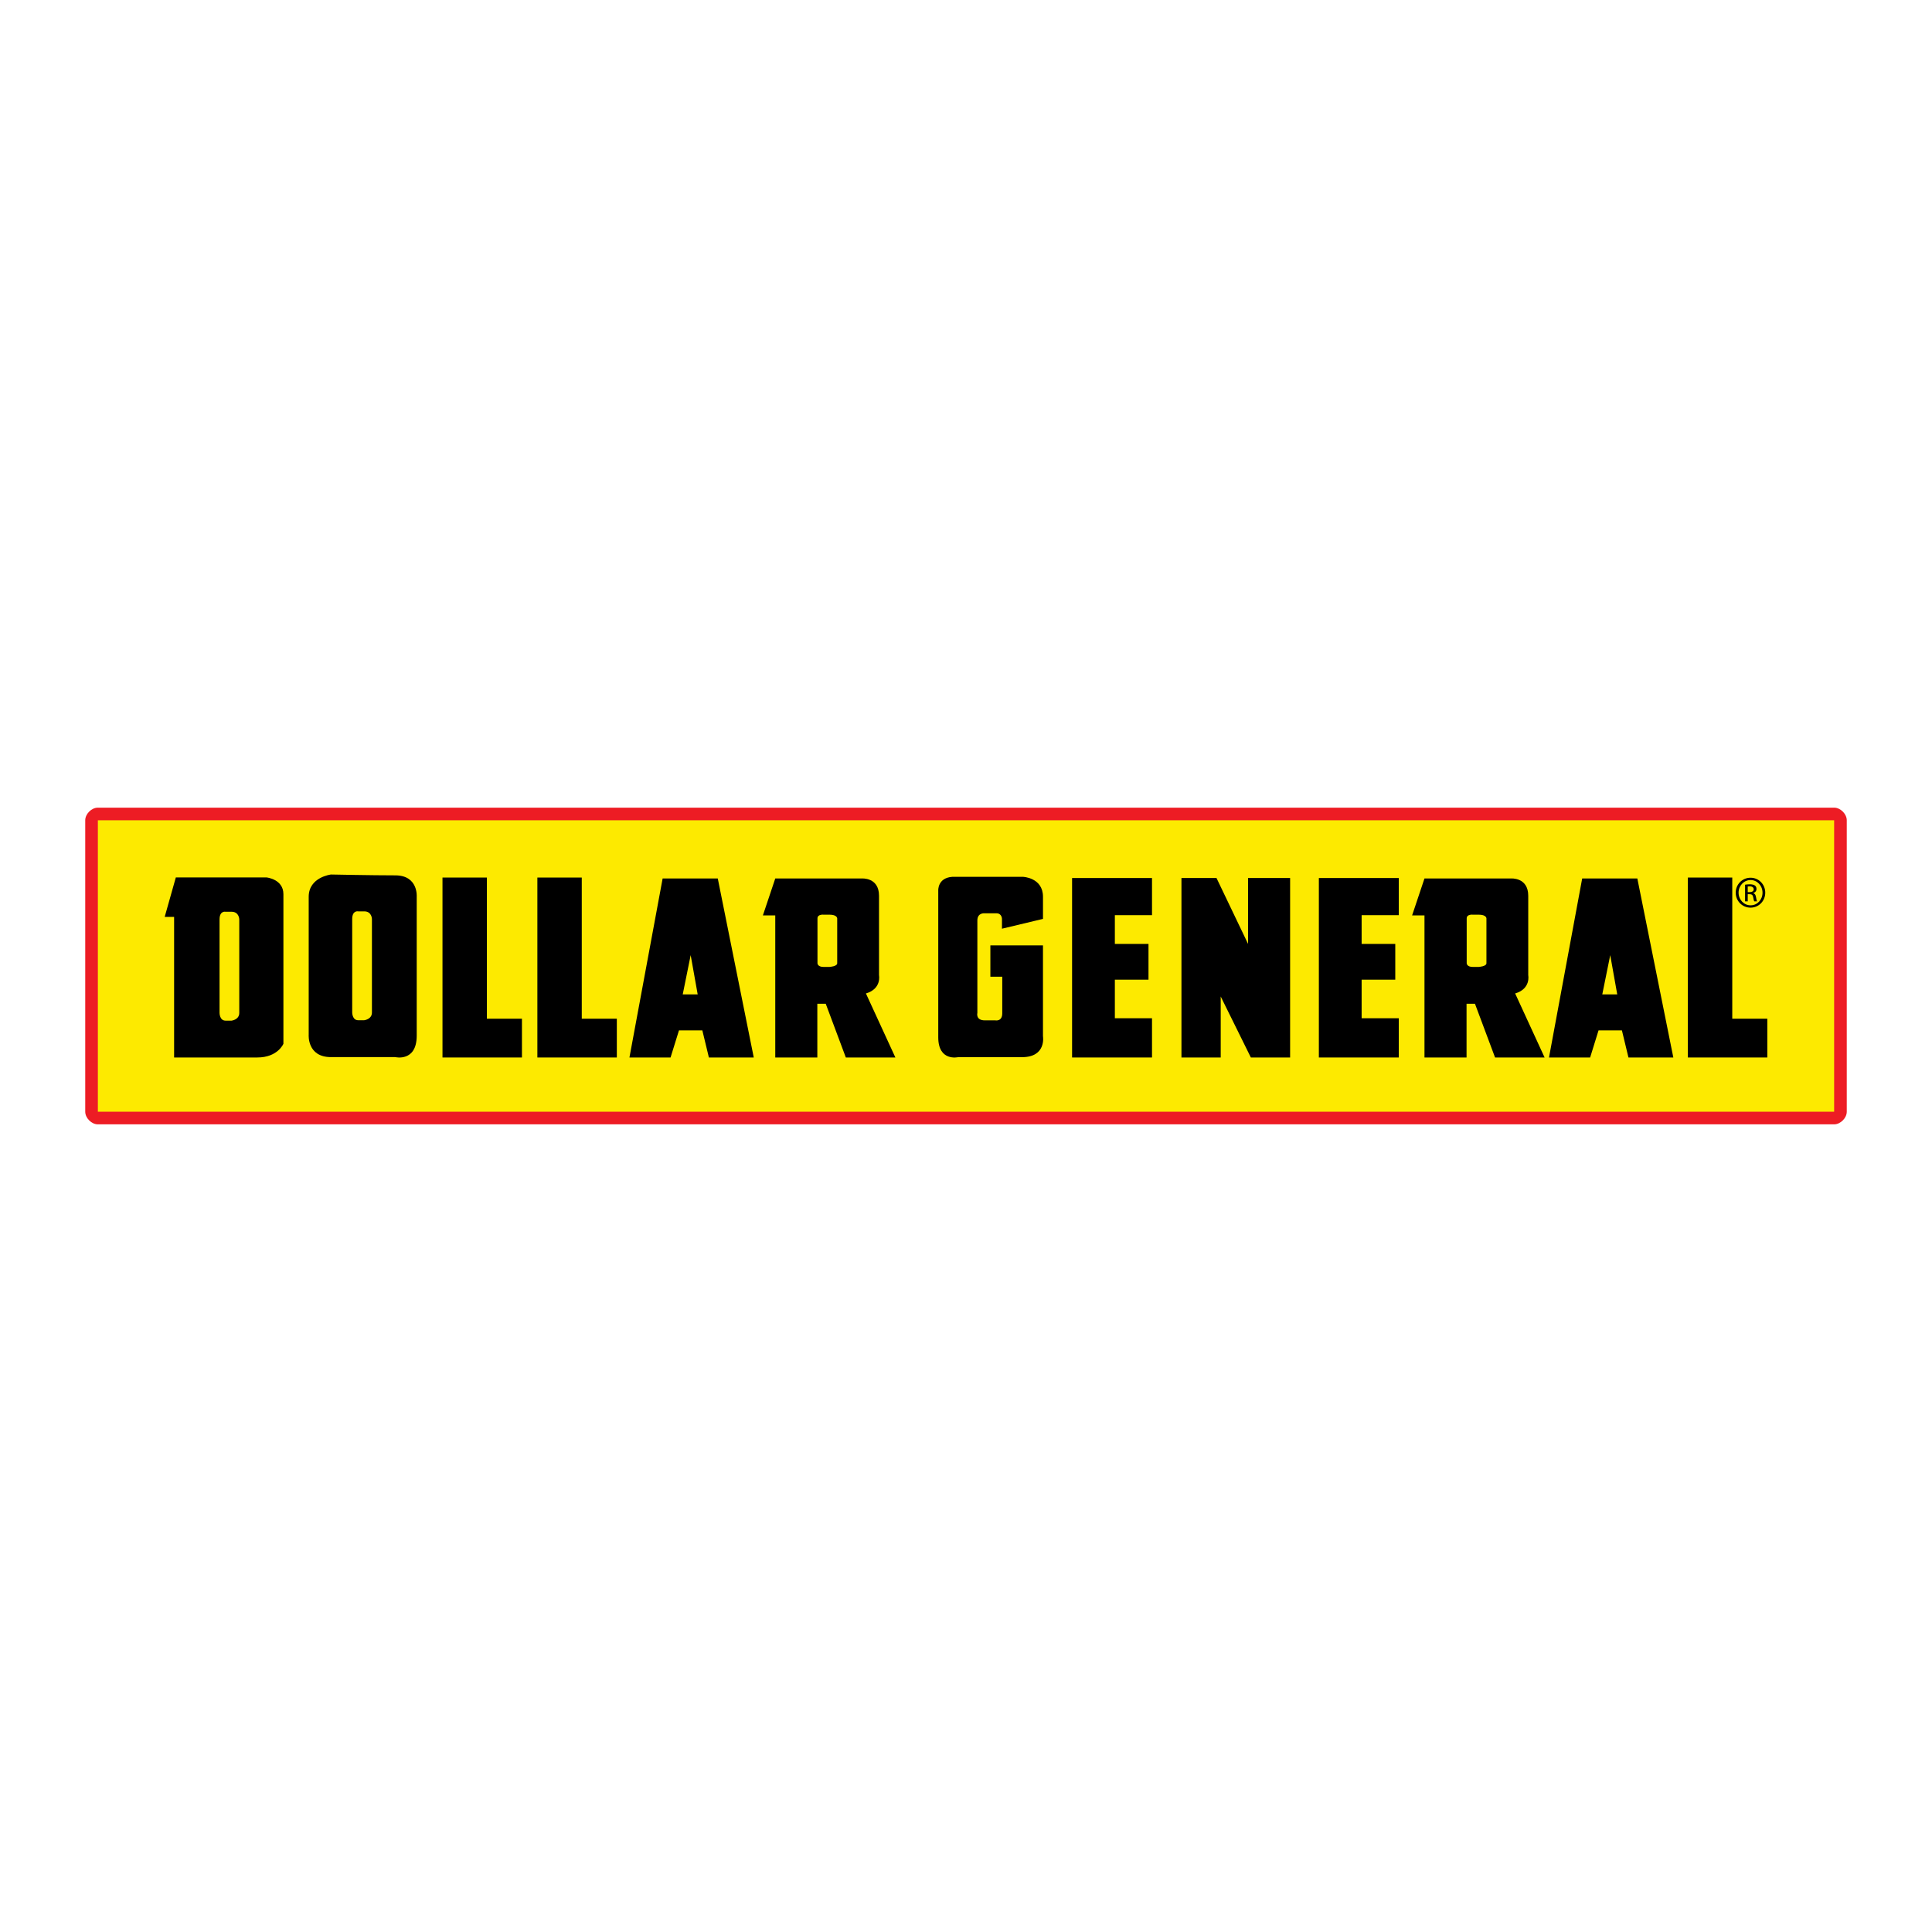 <?xml version="1.0" encoding="utf-8"?>
<!-- Generator: Adobe Illustrator 13.0.0, SVG Export Plug-In . SVG Version: 6.00 Build 14948)  -->
<!DOCTYPE svg PUBLIC "-//W3C//DTD SVG 1.0//EN" "http://www.w3.org/TR/2001/REC-SVG-20010904/DTD/svg10.dtd">
<svg version="1.0" id="Layer_1" xmlns="http://www.w3.org/2000/svg" xmlns:xlink="http://www.w3.org/1999/xlink" x="0px" y="0px"
	 width="192.756px" height="192.756px" viewBox="0 0 192.756 192.756" enable-background="new 0 0 192.756 192.756"
	 xml:space="preserve">
<g>
	<polygon fill-rule="evenodd" clip-rule="evenodd" fill="#FFFFFF" points="0,0 192.756,0 192.756,192.756 0,192.756 0,0 	"/>
	<path fill="#ED1C24" d="M182.993,112.176H9.763c-0.63,0-1.259-0.63-1.259-1.26V81.839c0-0.63,0.629-1.259,1.259-1.259h173.23
		c0.629,0,1.259,0.629,1.259,1.259v29.077C184.252,111.546,183.622,112.176,182.993,112.176L182.993,112.176z"/>
	<polygon fill-rule="evenodd" clip-rule="evenodd" fill="#FDEA00" points="182.993,110.916 9.763,110.916 9.763,81.839 
		182.993,81.839 182.993,110.916 	"/>
	<path fill-rule="evenodd" clip-rule="evenodd" d="M17.371,105.506V91.479h-0.94l1.111-3.935h9.066c0,0,1.668,0.171,1.668,1.668
		s0,14.925,0,14.925s-0.556,1.368-2.608,1.368C23.615,105.506,17.371,105.506,17.371,105.506L17.371,105.506L17.371,105.506z
		 M21.904,91.736v9.323c0,0,0,0.771,0.599,0.771s0.599,0,0.599,0s0.77-0.086,0.77-0.771s0-9.323,0-9.323s0-0.77-0.77-0.77h-0.599
		C22.503,90.966,21.904,90.835,21.904,91.736L21.904,91.736z"/>
	<path fill-rule="evenodd" clip-rule="evenodd" d="M33.023,87.25c0,0,4.106,0.085,6.415,0.085s2.138,2.138,2.138,2.138
		s0,11.205,0,13.856s-2.138,2.139-2.138,2.139s-4.02,0-6.415,0c-2.395,0-2.224-2.224-2.224-2.224V89.473
		C30.799,87.506,33.023,87.25,33.023,87.25L33.023,87.25L33.023,87.25z M35.139,91.697v9.322c0,0,0,0.77,0.599,0.77s0.599,0,0.599,0
		s0.77-0.085,0.77-0.77c0-0.684,0-9.322,0-9.322s0-0.77-0.77-0.77h-0.599C35.738,90.927,35.139,90.797,35.139,91.697L35.139,91.697z
		"/>
	<polygon fill-rule="evenodd" clip-rule="evenodd" points="44.147,87.553 48.577,87.553 48.577,101.636 52.075,101.636 
		52.075,105.506 44.147,105.506 44.147,87.553 	"/>
	<polygon fill-rule="evenodd" clip-rule="evenodd" points="53.614,87.553 58.043,87.553 58.043,101.636 61.541,101.636 
		61.541,105.506 53.614,105.506 53.614,87.553 	"/>
	<path fill-rule="evenodd" clip-rule="evenodd" d="M62.8,105.506l3.311-17.859h5.502l3.59,17.859h-4.477l-0.653-2.704h-2.331
		l-0.84,2.704H62.8L62.8,105.506L62.8,105.506z M69.608,99.211l-0.699-3.917l-0.793,3.917H69.608L69.608,99.211z"/>
	<path fill-rule="evenodd" clip-rule="evenodd" d="M82.159,91.257h0.599c0.77,0,0.77,0.37,0.77,0.37s0,4.146,0,4.474
		c0,0.328-0.77,0.369-0.77,0.369s0,0-0.599,0s-0.599-0.369-0.599-0.369v-4.474C81.561,91.195,82.159,91.257,82.159,91.257
		L82.159,91.257L82.159,91.257z M76.113,91.331h1.235v14.175h4.197v-5.362h0.839l2.005,5.362h4.943l-2.938-6.388
		c1.585-0.467,1.306-1.818,1.306-1.818s0-6.062,0-7.928s-1.725-1.726-1.725-1.726h-8.627L76.113,91.331L76.113,91.331z"/>
	<polygon fill-rule="evenodd" clip-rule="evenodd" points="168.398,87.553 172.828,87.553 172.828,101.636 176.325,101.636 
		176.325,105.506 168.398,105.506 168.398,87.553 	"/>
	<path fill-rule="evenodd" clip-rule="evenodd" d="M154.544,105.506l3.311-17.859h5.503l3.59,17.859h-4.477l-0.652-2.704h-2.332
		l-0.839,2.704H154.544L154.544,105.506L154.544,105.506z M161.352,99.211l-0.699-3.917l-0.793,3.917H161.352L161.352,99.211z"/>
	<path fill-rule="evenodd" clip-rule="evenodd" d="M146.932,91.257h0.599c0.771,0,0.771,0.369,0.771,0.369s0,4.146,0,4.475
		c0,0.328-0.771,0.369-0.771,0.369s0,0-0.599,0s-0.599-0.369-0.599-0.369v-4.475C146.333,91.195,146.932,91.257,146.932,91.257
		L146.932,91.257L146.932,91.257z M140.886,91.331h1.235v14.175h4.197v-5.362h0.839l2.006,5.362h4.942l-2.938-6.388
		c1.585-0.467,1.306-1.818,1.306-1.818s0-6.062,0-7.928s-1.726-1.726-1.726-1.726h-8.627L140.886,91.331L140.886,91.331z"/>
	<polygon fill-rule="evenodd" clip-rule="evenodd" points="139.557,87.6 139.557,91.307 135.85,91.307 135.85,94.175 
		139.207,94.175 139.207,97.742 135.85,97.742 135.85,101.59 139.557,101.59 139.557,105.506 131.583,105.506 131.583,87.6 
		139.557,87.6 	"/>
	<polygon fill-rule="evenodd" clip-rule="evenodd" points="114.936,87.6 114.936,91.307 111.229,91.307 111.229,94.175 
		114.586,94.175 114.586,97.742 111.229,97.742 111.229,101.59 114.936,101.59 114.936,105.506 106.962,105.506 106.962,87.6 
		114.936,87.6 	"/>
	<polygon fill-rule="evenodd" clip-rule="evenodd" points="117.874,105.506 117.874,87.6 121.371,87.6 124.519,94.175 124.519,87.6 
		128.715,87.6 128.715,105.506 124.798,105.506 121.791,99.421 121.791,105.506 117.874,105.506 	"/>
	<path fill-rule="evenodd" clip-rule="evenodd" d="M95.001,87.481h7.064c0,0,1.994,0.07,1.994,1.993s0,2.204,0,2.204l-4.093,0.979
		v-0.979c0,0,0-0.56-0.559-0.56H98.23c0,0-0.718-0.073-0.718,0.717c0,0.791,0,9.221,0,9.221s-0.194,0.746,0.746,0.746
		s1.037,0,1.037,0s0.7,0.146,0.7-0.7s0-3.655,0-3.655h-1.185v-3.125h5.248v9.06c0,0,0.363,2.091-2.092,2.091
		c-2.454,0-6.378,0-6.378,0s-1.978,0.46-1.978-1.979c0-2.438,0-14.624,0-14.624S93.516,87.592,95.001,87.481L95.001,87.481z"/>
	<path fill-rule="evenodd" clip-rule="evenodd" d="M174.656,87.571c0.814,0,1.463,0.662,1.463,1.489c0,0.84-0.648,1.496-1.47,1.496
		c-0.813,0-1.476-0.655-1.476-1.496c0-0.828,0.662-1.489,1.476-1.489H174.656L174.656,87.571L174.656,87.571z M174.649,87.802
		c-0.655,0-1.191,0.562-1.191,1.258c0,0.708,0.536,1.264,1.198,1.264c0.662,0.006,1.191-0.556,1.191-1.258s-0.529-1.264-1.191-1.264
		H174.649L174.649,87.802L174.649,87.802z M174.372,89.927h-0.266v-1.661c0.14-0.02,0.271-0.04,0.471-0.04
		c0.251,0,0.417,0.053,0.516,0.126c0.1,0.073,0.152,0.186,0.152,0.344c0,0.218-0.146,0.351-0.324,0.404v0.013
		c0.146,0.026,0.245,0.159,0.278,0.404c0.039,0.258,0.079,0.357,0.105,0.41h-0.277c-0.04-0.053-0.08-0.205-0.113-0.423
		c-0.039-0.212-0.146-0.292-0.357-0.292h-0.185V89.927L174.372,89.927L174.372,89.927z M174.372,89.007h0.191
		c0.219,0,0.404-0.08,0.404-0.285c0-0.146-0.106-0.291-0.404-0.291c-0.086,0-0.146,0.006-0.191,0.013V89.007L174.372,89.007z"/>
</g>
</svg>
